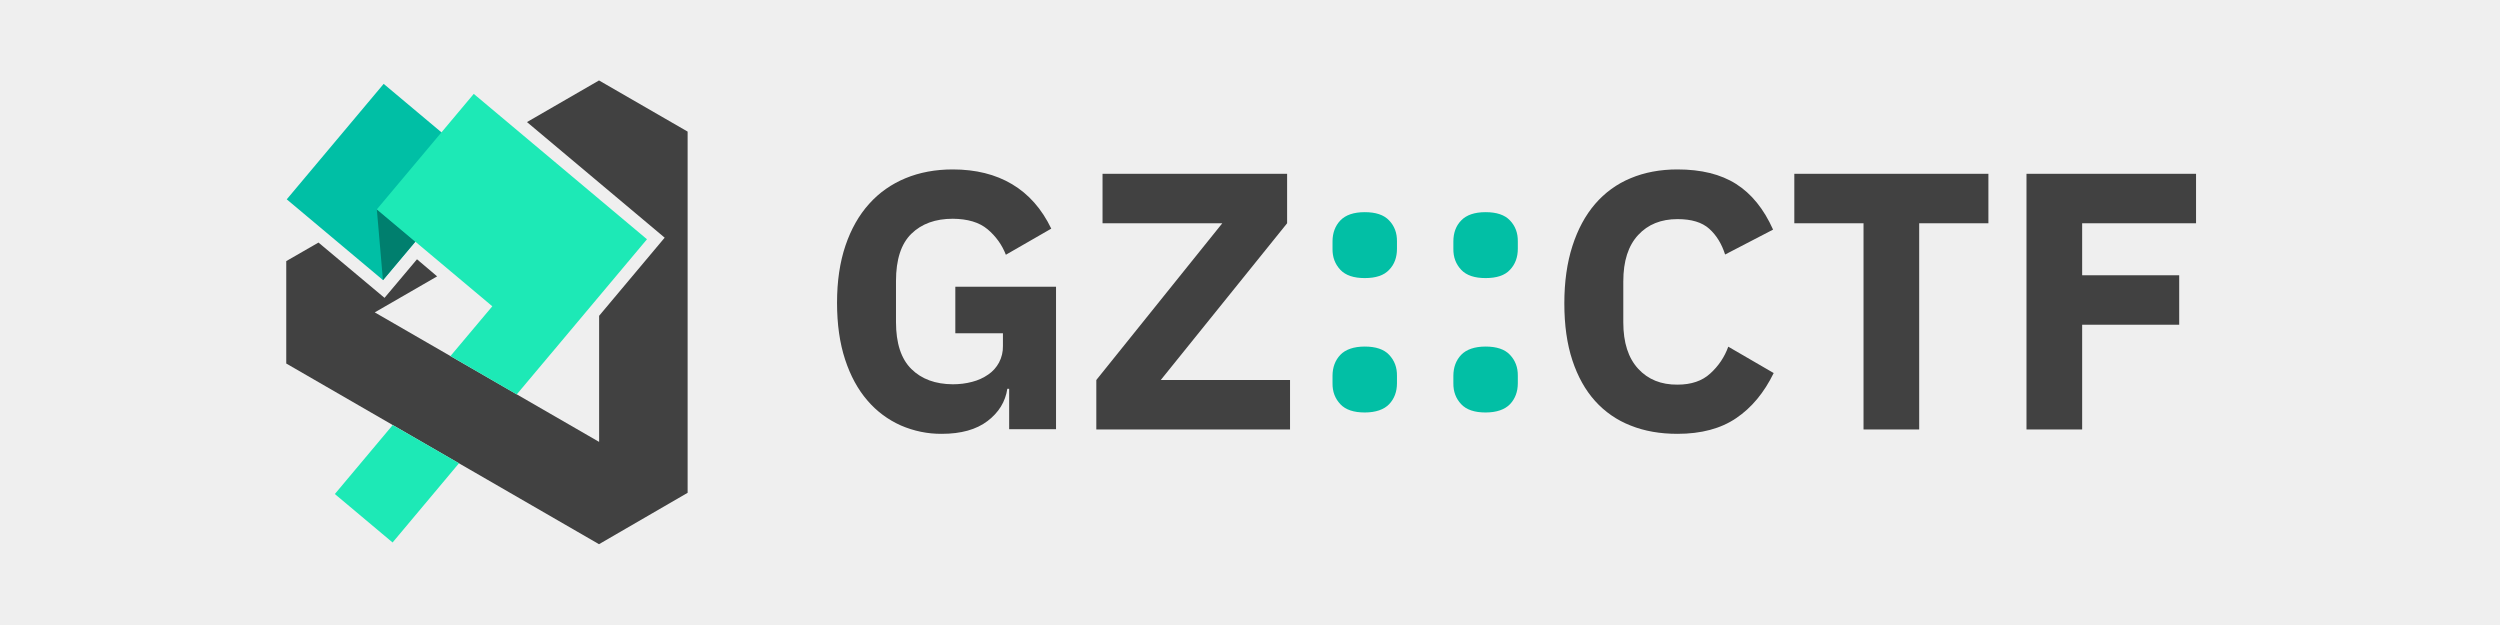 <?xml version="1.0" encoding="utf-8"?>
<!-- Generator: Adobe Illustrator 26.3.1, SVG Export Plug-In . SVG Version: 6.00 Build 0)  -->
<svg version="1.1" id="图层_1" xmlns="http://www.w3.org/2000/svg" xmlns:xlink="http://www.w3.org/1999/xlink" x="0px" y="0px"
	 viewBox="0 0 2048 512" style="enable-background:new 0 0 2048 512;" xml:space="preserve">
<style type="text/css">
	.st0{fill:#EFEFEF;}
	.st1{fill:#414141;}
	.st2{fill:#02BFA5;}
	.st3{fill-rule:evenodd;clip-rule:evenodd;fill:#414141;}
	.st4{fill-rule:evenodd;clip-rule:evenodd;fill:#00BFA5;}
	.st5{fill-rule:evenodd;clip-rule:evenodd;fill:#007F6E;}
	.st6{fill-rule:evenodd;clip-rule:evenodd;fill:#1DE9B6;}
</style>
<rect y="0" class="st0" width="2048" height="512"/>
<path class="st1" d="M826.7,318.5h-1.5c-1.6,10.6-7,19.4-16.2,26.4c-9.2,7-21.7,10.5-37.5,10.5c-11.6,0.1-23-2.3-33.6-6.9
	c-10.5-4.7-19.8-11.6-27.3-20.4c-7.8-9-13.9-20.2-18.3-33.6c-4.4-13.4-6.6-28.9-6.6-46.5c0-17.6,2.3-33.2,6.9-46.8
	c4.6-13.6,11.1-25,19.4-34.2c8.2-9.2,18.4-16.3,29.8-21c11.6-4.8,24.5-7.2,38.7-7.2c18.8,0,35,4,48.6,12.1
	c13.6,8.1,24.3,20.2,32.1,36.4L824,208.7c-3.1-8.1-8.3-15.3-15-20.9c-6.8-5.7-16.3-8.5-28.5-8.6c-14.2,0-25.5,4.1-33.9,12.3
	c-8.4,8.2-12.6,21.1-12.6,38.7v33.6c0,17.4,4.2,30.2,12.6,38.5c8.4,8.3,19.7,12.4,33.9,12.5c5.4,0,10.7-0.6,15.9-2
	c4.7-1.2,9.2-3.2,13.2-6c3.7-2.5,6.7-5.9,8.8-9.8c2.2-4.2,3.3-8.8,3.2-13.5v-10.5h-39v-38.1h82.5v116.7h-38.4L826.7,318.5z"/>
<path class="st1" d="M1056.8,351.8H898.1v-40.5l103.2-128.4h-98.1v-40.5h151.2v40.5L950.9,311.3h105.9L1056.8,351.8z"/>
<path class="st2" d="M1118,227.8c-9,0-15.7-2.2-20-6.8s-6.5-10.2-6.4-17.2v-6c0-7,2.2-12.8,6.4-17.2c4.3-4.5,11-6.8,20-6.8
	c9,0,15.7,2.2,20,6.8c4.3,4.5,6.5,10.2,6.4,17.2v6c0,7-2.1,12.8-6.4,17.2C1133.8,225.6,1127.1,227.8,1118,227.8z M1118,337.9
	c-9,0-15.7-2.2-20-6.8s-6.5-10.2-6.4-17.2v-6c0-7,2.2-12.8,6.4-17.2s11-6.8,20-6.8c9,0,15.7,2.2,20,6.8s6.5,10.2,6.4,17.2v6
	c0,7-2.2,12.8-6.4,17.2S1127,337.9,1118,337.9L1118,337.9z"/>
<path class="st2" d="M1217,227.8c-9,0-15.7-2.2-20-6.8s-6.5-10.2-6.4-17.2v-6c0-7,2.1-12.8,6.4-17.2c4.3-4.5,11-6.8,20-6.8
	c9,0,15.7,2.2,20,6.8c4.3,4.5,6.5,10.2,6.4,17.2v6c0,7-2.2,12.8-6.4,17.2C1232.8,225.6,1226.1,227.8,1217,227.8z M1217,337.9
	c-9,0-15.7-2.2-20-6.8s-6.5-10.2-6.4-17.2v-6c0-7,2.2-12.8,6.4-17.2s11-6.8,20-6.8c9,0,15.7,2.2,20,6.8s6.5,10.2,6.4,17.2v6
	c0,7-2.2,12.8-6.4,17.2S1226,337.9,1217,337.9L1217,337.9z"/>
<path class="st1" d="M1374.2,355.4c-14.2,0-27-2.2-38.4-6.8c-11.1-4.3-21.1-11.2-29.1-20.1c-8-8.9-14.2-20-18.6-33.3
	c-4.4-13.3-6.6-28.8-6.6-46.7c0-17.6,2.2-33.2,6.6-46.9c4.4-13.7,10.6-25.2,18.6-34.5c7.9-9.2,17.9-16.5,29.1-21.1
	c11.4-4.8,24.2-7.2,38.4-7.2c19.4,0,35.4,3.9,48,11.9s22.7,20.4,30.3,37.4l-39.3,20.4c-2.8-8.8-7.1-15.8-13-21.1s-14.5-7.9-26-7.9
	c-13.4,0-24.2,4.3-32.2,13c-8.1,8.7-12.2,21.3-12.2,38v33.6c0,16.6,4.1,29.2,12.2,38s18.8,13.1,32.2,13c11.2,0,20.2-3,26.8-9.1
	c6.7-6,11.8-13.6,14.8-22l37.2,21.6c-7.8,16-18,28.4-30.8,37C1409.7,351.1,1393.6,355.4,1374.2,355.4z"/>
<path class="st1" d="M1572.2,182.9v168.9h-45.6V182.9h-56.7v-40.5h159v40.5H1572.2z"/>
<path class="st1" d="M1660.1,351.8V142.4H1799v40.5h-93.3v42.6h79.5V266h-79.5v85.8L1660.1,351.8z"/>
<path class="st3" d="M490.7,445.8L234.5,297.8v-83.9l26.4-15.2L315,244l26.6-31.6l16.5,14L307,255.9L490.8,362V258.7l53.7-64
	l-112.8-94.7l59-34.1l72.6,41.9v295.9L490.7,445.8z"/>
<g id="Flag">
	<path id="Flag_0" class="st4" d="M314.3,68.7l78.9,66.2l-79.4,94.6l-78.9-66.2L314.3,68.7z"/>
	<path id="Flag_1" class="st5" d="M308.7,171.5l31.5,26.5l-26.5,31.5L308.7,171.5z"/>
	<path id="Flag_2" class="st6" d="M453.9,286.7l-3.3,3.9l-27.3,32.5l-54.3-31.4l34.3-40.8l-94.6-79.4l79.4-94.6L530,196L453.9,286.7
		z M376,379.5L376,379.5l-54.4,64.9l-47.3-39.7l47.4-56.5L376,379.5z"/>
</g>
</svg>
